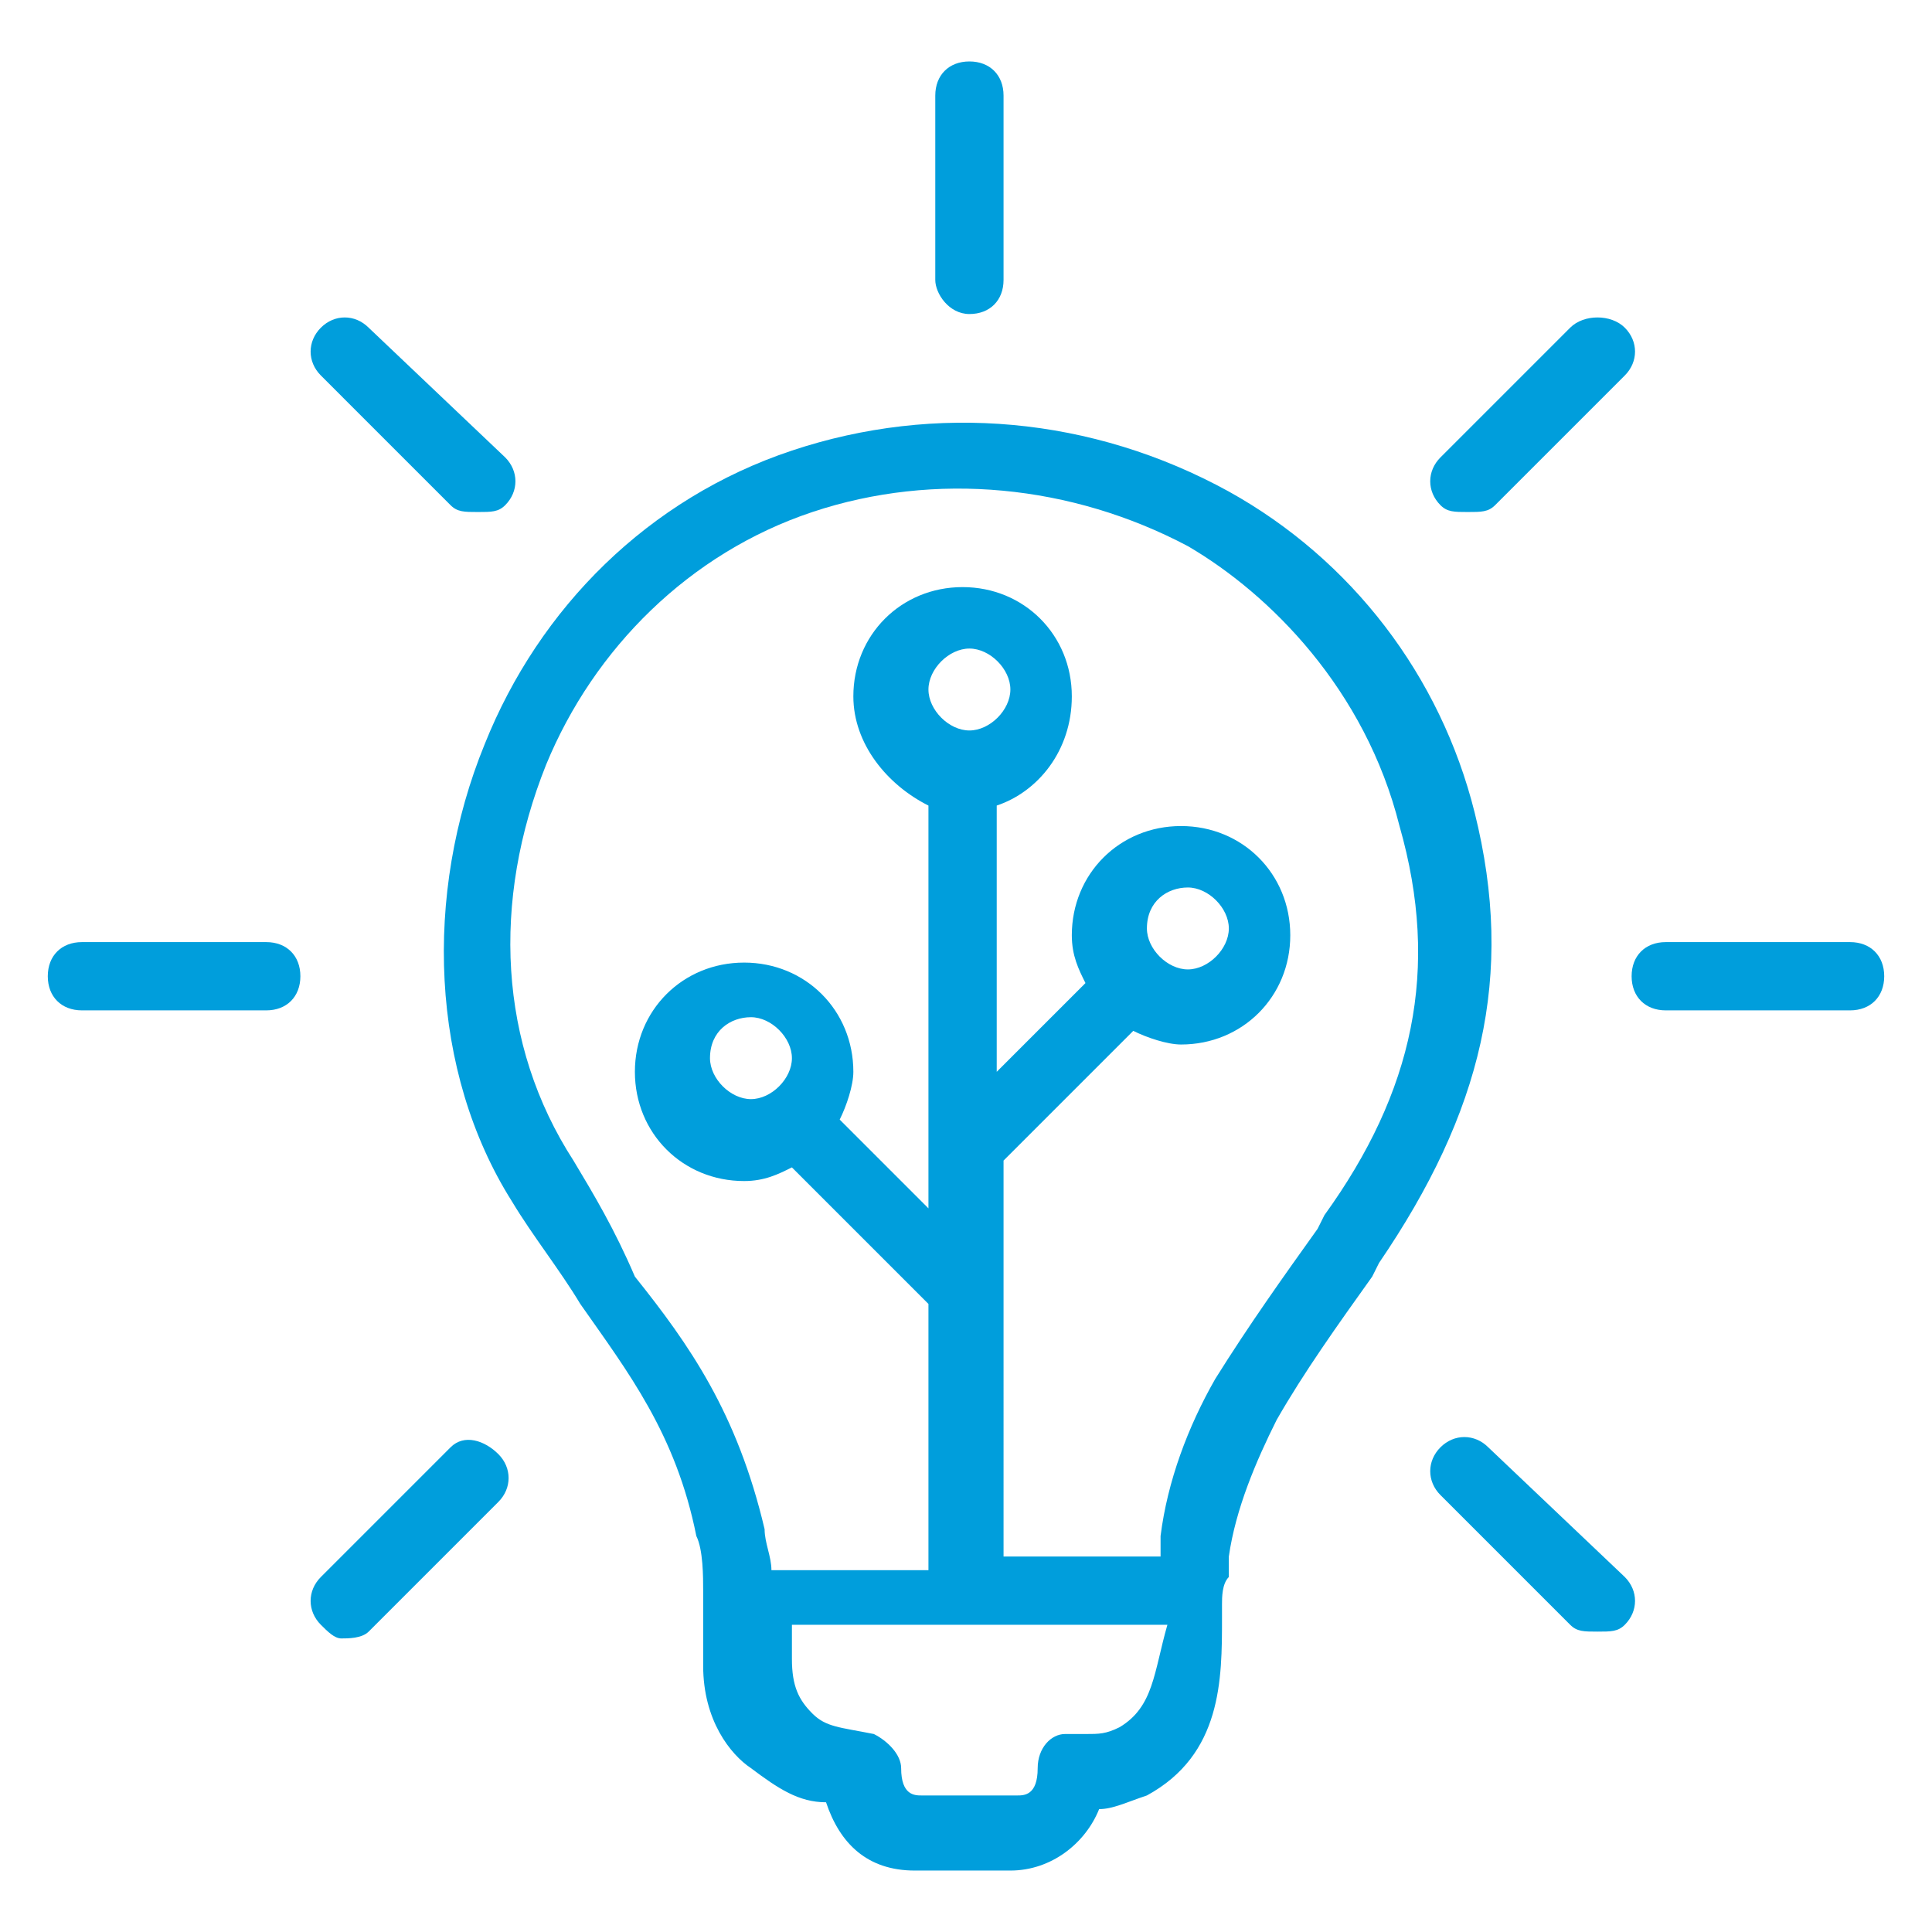 <?xml version="1.0" encoding="utf-8"?>
<!-- Generator: Adobe Illustrator 28.3.0, SVG Export Plug-In . SVG Version: 6.00 Build 0)  -->
<svg version="1.1" id="Ebene_1" xmlns="http://www.w3.org/2000/svg" xmlns:xlink="http://www.w3.org/1999/xlink" x="0px" y="0px"
	 viewBox="0 0 28.3 28.3" style="enable-background:new 0 0 28.3 28.3;" xml:space="preserve">
<style type="text/css">
	.st0{fill:#009EDC;}
</style>
<g>
	<path class="st0" d="M21.6,11.9c-0.5-2-1.8-3.7-3.6-4.7c-2-1.1-4.3-1.3-6.4-0.6c-2.1,0.7-3.7,2.3-4.5,4.3c-0.9,2.2-0.8,4.8,0.4,6.7
		c0.3,0.5,0.7,1,1,1.5c0.7,1,1.4,1.9,1.7,3.4c0.1,0.2,0.1,0.6,0.1,0.8l0,1.1c0,0.8,0.4,1.3,0.7,1.5c0.4,0.3,0.7,0.5,1.1,0.5
		c0.2,0.6,0.6,1,1.3,1h1.4c0.6,0,1.1-0.4,1.3-0.9c0.2,0,0.4-0.1,0.7-0.2c1.1-0.6,1.1-1.7,1.1-2.6l0-0.2c0-0.1,0-0.3,0.1-0.4
		c0-0.1,0-0.2,0-0.3c0.1-0.7,0.4-1.4,0.7-2c0.4-0.7,0.9-1.4,1.4-2.1l0.1-0.2C21.7,16.3,22.2,14.3,21.6,11.9z M16.4,25.3
		c-0.2,0.1-0.3,0.1-0.5,0.1c-0.1,0-0.2,0-0.3,0c-0.2,0-0.4,0.2-0.4,0.5c0,0.4-0.2,0.4-0.3,0.4h-1.4c-0.1,0-0.3,0-0.3-0.4
		c0-0.2-0.2-0.4-0.4-0.5c-0.5-0.1-0.7-0.1-0.9-0.3c-0.2-0.2-0.3-0.4-0.3-0.8l0-0.5h5.5C16.9,24.5,16.9,25,16.4,25.3z M14.2,10.7
		c-0.3,0-0.6-0.3-0.6-0.6s0.3-0.6,0.6-0.6c0.3,0,0.6,0.3,0.6,0.6S14.5,10.7,14.2,10.7z M19.4,17.8l-0.1,0.2c-0.5,0.7-1,1.4-1.5,2.2
		c-0.4,0.7-0.7,1.5-0.8,2.3c0,0.1,0,0.2,0,0.3h-2.3V17l1.9-1.9c0.2,0.1,0.5,0.2,0.7,0.2c0.9,0,1.6-0.7,1.6-1.6
		c0-0.9-0.7-1.6-1.6-1.6s-1.6,0.7-1.6,1.6c0,0.3,0.1,0.5,0.2,0.7l-1.3,1.3v-3.9c0.6-0.2,1.1-0.8,1.1-1.6c0-0.9-0.7-1.6-1.6-1.6
		s-1.6,0.7-1.6,1.6c0,0.7,0.5,1.3,1.1,1.6v5.9l-1.3-1.3c0.1-0.2,0.2-0.5,0.2-0.7c0-0.9-0.7-1.6-1.6-1.6s-1.6,0.7-1.6,1.6
		c0,0.9,0.7,1.6,1.6,1.6c0.3,0,0.5-0.1,0.7-0.2l2,2c0,0,0,0,0,0v3.9h-2.3c0-0.2-0.1-0.4-0.1-0.6c-0.4-1.7-1.1-2.7-1.9-3.7
		C9,18,8.7,17.5,8.4,17c-1.1-1.7-1.2-3.8-0.4-5.8c0.7-1.7,2.1-3.1,3.9-3.7c1.8-0.6,3.8-0.4,5.5,0.5c1.2,0.7,2.6,2.1,3.1,4.1
		C21.1,14.2,20.7,16,19.4,17.8z M16.8,13.6c0-0.4,0.3-0.6,0.6-0.6s0.6,0.3,0.6,0.6s-0.3,0.6-0.6,0.6S16.8,13.9,16.8,13.6z M11,16.1
		c-0.3,0-0.6-0.3-0.6-0.6c0-0.4,0.3-0.6,0.6-0.6s0.6,0.3,0.6,0.6C11.6,15.8,11.3,16.1,11,16.1z"/>
	<path class="st0" d="M14.2,4.6c0.3,0,0.5-0.2,0.5-0.5V1.4c0-0.3-0.2-0.5-0.5-0.5s-0.5,0.2-0.5,0.5v2.7C13.7,4.3,13.9,4.6,14.2,4.6z
		"/>
	<path class="st0" d="M27.1,13.8h-2.7c-0.3,0-0.5,0.2-0.5,0.5s0.2,0.5,0.5,0.5h2.7c0.3,0,0.5-0.2,0.5-0.5S27.4,13.8,27.1,13.8z"/>
	<path class="st0" d="M3.9,13.8H1.2c-0.3,0-0.5,0.2-0.5,0.5s0.2,0.5,0.5,0.5h2.7c0.3,0,0.5-0.2,0.5-0.5S4.2,13.8,3.9,13.8z"/>
	<path class="st0" d="M21.8,21.2c-0.2-0.2-0.5-0.2-0.7,0s-0.2,0.5,0,0.7l1.9,1.9c0.1,0.1,0.2,0.1,0.4,0.1s0.3,0,0.4-0.1
		c0.2-0.2,0.2-0.5,0-0.7L21.8,21.2z"/>
	<path class="st0" d="M6.6,7.4c0.1,0.1,0.2,0.1,0.4,0.1s0.3,0,0.4-0.1c0.2-0.2,0.2-0.5,0-0.7L5.4,4.8c-0.2-0.2-0.5-0.2-0.7,0
		s-0.2,0.5,0,0.7L6.6,7.4z"/>
	<path class="st0" d="M23,4.8l-1.9,1.9c-0.2,0.2-0.2,0.5,0,0.7c0.1,0.1,0.2,0.1,0.4,0.1s0.3,0,0.4-0.1l1.9-1.9
		c0.2-0.2,0.2-0.5,0-0.7S23.2,4.6,23,4.8z"/>
	<path class="st0" d="M6.6,21.2l-1.9,1.9c-0.2,0.2-0.2,0.5,0,0.7C4.8,23.9,4.9,24,5,24s0.3,0,0.4-0.1l1.9-1.9c0.2-0.2,0.2-0.5,0-0.7
		S6.8,21,6.6,21.2z"/>
</g>
</svg>
